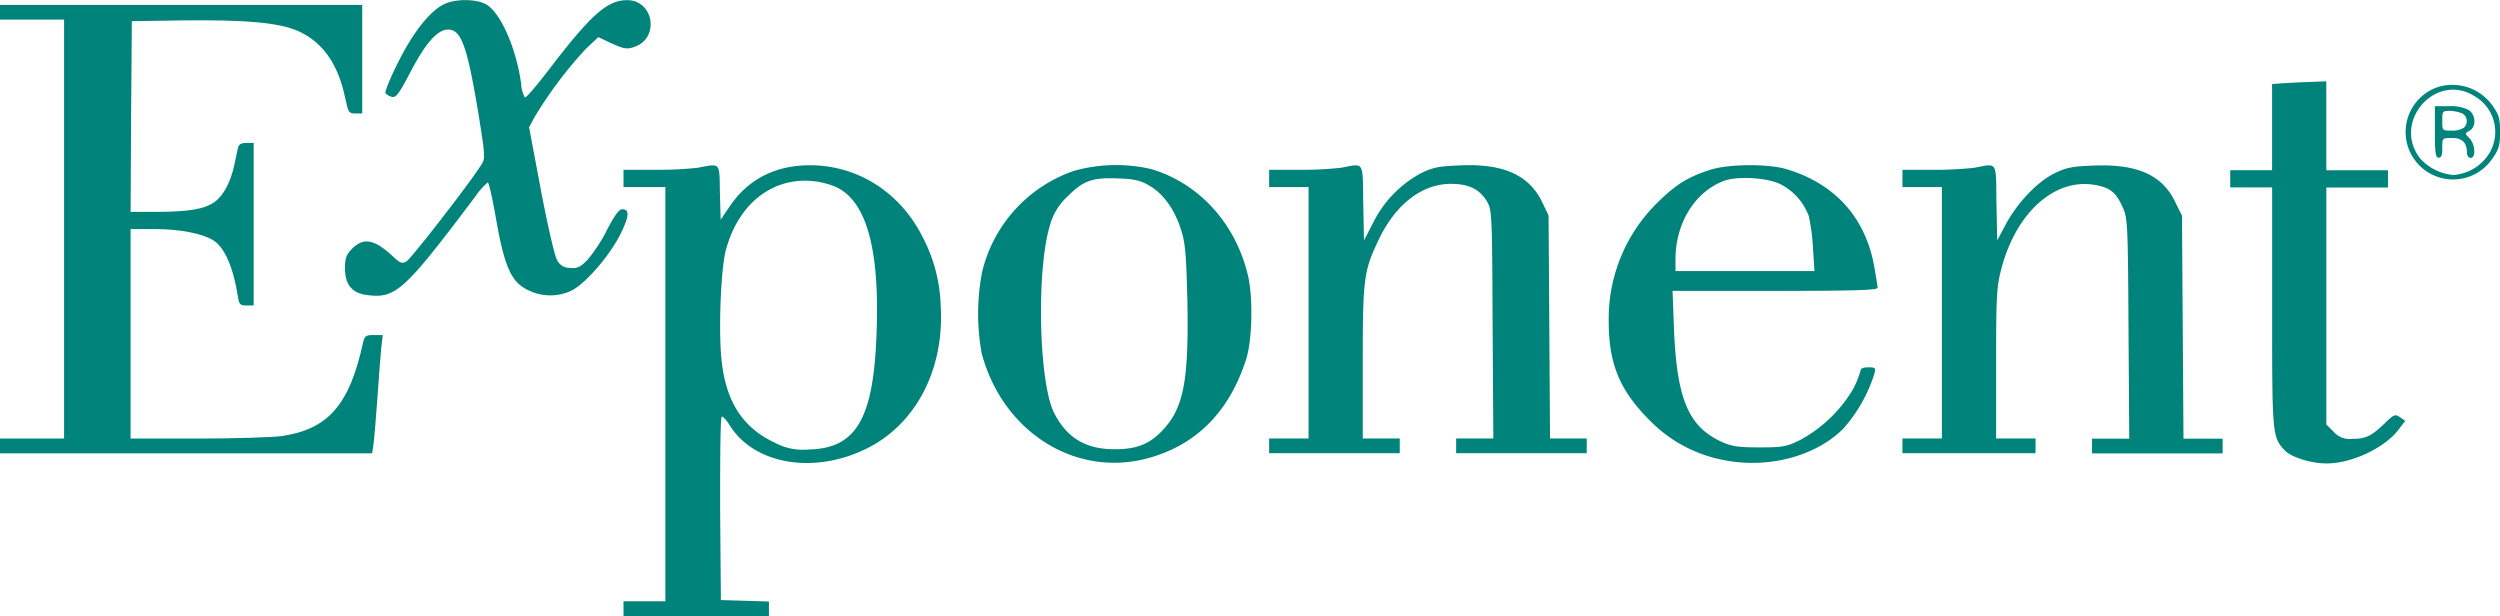 <svg id="Layer_1" data-name="Layer 1" xmlns="http://www.w3.org/2000/svg" viewBox="0 0 464.19 114.39"><defs><style>.cls-1{fill:#00837b;}</style></defs><title>exponent_logo_freelogovectors.net</title><path class="cls-1" d="M100.35,206.14c-2.65,1.28-5.81,5.31-8.55,10.84-1.47,2.88-2.47,5.45-2.33,5.68a2.43,2.43,0,0,0,1.18.68c.78.19,1.29-.5,3.3-4.3,2.93-5.67,5.17-8.19,7.14-8.19,2.51,0,3.61,3.16,5.81,16.66,1.1,6.91,1.1,7.32.36,8.46-2.42,3.8-13.08,17.48-13.91,17.94s-1.19.27-2.42-.87c-3.48-3.25-5.49-3.66-7.64-1.51-1.1,1.14-1.33,1.74-1.33,3.66,0,3,1.28,4.57,4,4.94,5.4.73,6.91-.64,20.18-18.26a13.27,13.27,0,0,1,2.33-2.65c.19,0,.92,3.16,1.56,6.95,1.56,8.74,2.79,11.53,5.81,13a9.19,9.19,0,0,0,8.19.14c2.61-1.32,7-6.4,9-10.34,1.74-3.48,1.83-4.76.37-4.76-.55,0-1.42,1.19-2.8,3.85a28.68,28.68,0,0,1-3.57,5.49c-1.37,1.42-1.92,1.69-3.29,1.55a2.52,2.52,0,0,1-2.42-1.51c-.46-.78-1.79-6.63-3-13L116.14,229l1-1.88a77.42,77.42,0,0,1,9.52-12.67l2.33-2.2,2.52,1.19c2.24,1,2.79,1.1,4.12.64,4.8-1.55,3.7-8.69-1.28-8.69-3.71,0-6.73,2.7-14.46,12.81-2.29,3-4.35,5.4-4.53,5.26a5.78,5.78,0,0,1-.69-2.51c-.87-6.45-3.7-13-6.36-14.69C106.53,205.13,102.46,205.09,100.35,206.14Z" transform="translate(-17.9 -205.36)"/><path class="cls-1" d="M17.9,207.65V209H29.8v77.79H17.9v2.74H87l.23-1.51c.13-.78.45-4.67.73-8.56s.59-8.19.73-9.51l.28-2.38H87.27c-1.42,0-1.65.18-1.92,1.23-2.52,11.67-6.45,16.25-15.15,17.53-1.69.23-8.74.46-15.56.46H42.15v-38.9h4.49c4.66,0,8.87.83,10.89,2.11s3.66,4.85,4.53,10.34c.23,1.55.41,1.74,1.6,1.74H65V231.9H63.66c-1,0-1.42.23-1.6,1-.14.59-.41,2.05-.69,3.24-.64,3-2,5.54-3.57,6.68-1.92,1.38-4.71,1.83-10.52,1.88H42.15L42.24,227l.14-17.71,9.38-.14c11.9-.14,17.94.41,21.55,2,4.53,2.05,7.42,6.17,8.7,12.49.55,2.6.68,2.79,1.87,2.79h1.28V206.28H17.9Z" transform="translate(-17.9 -205.36)"/><path class="cls-1" d="M442.43,220.78l-2.66.18v16H432v3.2h7.78v22.2c0,23.88,0,24.11,2.38,26.67,1.24,1.24,4.81,2.38,7.74,2.38,4.71,0,10.89-2.93,13.45-6.4l1.14-1.51-1-.69c-.87-.6-1.1-.5-2.84,1.19-2.51,2.38-3.47,2.84-6,2.84a3.88,3.88,0,0,1-3.47-1.33l-1.33-1.33v-44h11.44v-3.2H449.84V220.46l-2.38.09C446.13,220.6,443.85,220.69,442.43,220.78Z" transform="translate(-17.9 -205.36)"/><path class="cls-1" d="M470.89,221.42a8.81,8.81,0,1,0,9.83,13.32c1.19-1.7,1.38-2.43,1.38-4.9s-.19-3.16-1.38-4.85A9.17,9.17,0,0,0,470.89,221.42Zm6.68,1.92a7.65,7.65,0,0,1,2.29,10.85,8.53,8.53,0,0,1-6.46,3.66,9.43,9.43,0,0,1-6.08-3C461.87,228,470.25,218.49,477.57,223.34Z" transform="translate(-17.9 -205.36)"/><path class="cls-1" d="M470,229.84c0,4,.14,4.8.69,4.8s.68-.5.68-1.83c0-1.83,0-1.83,1.83-1.83s2.75.83,2.75,2.7c0,.55.32,1,.69,1,1,0,.87-2.56-.23-3.66-.87-.87-.87-.91,0-1.37,1.28-.69,1.23-2.93-.09-3.84a7.08,7.08,0,0,0-3.66-.73H470Zm5.08-3.43a1.66,1.66,0,0,1,.32,2.65,4,4,0,0,1-2.29.55c-1.74,0-1.74,0-1.74-1.83s.1-1.83,1.42-1.83A6.5,6.5,0,0,1,475.05,226.41Z" transform="translate(-17.9 -205.36)"/><path class="cls-1" d="M147.39,236.52a71.88,71.88,0,0,1-7.87.37l-5.85,0v3.2h7.77V317h-7.77v2.75h27v-2.7l-4.44-.14-4.48-.13-.14-17.07c0-10.3.05-17,.32-17s.87.68,1.42,1.55c4.48,7.32,15.65,9.25,25.44,4.4,9.2-4.53,14.51-14.78,13.77-26.54a29.11,29.11,0,0,0-3.29-12.63c-4.12-8.33-12-13.41-20.91-13.45-6.5,0-11.53,2.56-15,7.68l-1.65,2.43-.14-5C151.46,235.38,151.78,235.7,147.39,236.52Zm25.85,3.61c5.54,2.7,8,11.44,7.42,27-.55,16-3.76,21.51-12.63,21.69a11,11,0,0,1-6.22-1.24c-6-2.79-9.11-7.59-9.93-15.32-.6-5.5-.14-16.8.77-20.37,2.2-8.37,8.24-13.4,15.65-12.95A15.05,15.05,0,0,1,173.24,240.13Z" transform="translate(-17.9 -205.36)"/><path class="cls-1" d="M217.35,237.07a26.33,26.33,0,0,0-17.11,18.85,41,41,0,0,0-.05,15.1c3.85,14.37,17.07,22.88,30.39,19.54,9.19-2.34,15.46-8.51,18.67-18.4,1.14-3.43,1.32-11.16.45-15.28-2.19-9.84-9.06-17.48-18.07-20.13A29,29,0,0,0,217.35,237.07Zm13.78,2.65c2.65,1.47,4.75,4.3,6,8.1.87,2.7,1,4.39,1.24,13.41.27,14.55-.65,19.63-4.35,23.75-2.47,2.74-4.9,3.79-9.06,3.79-5.4.05-9-2.1-11.35-6.77-2.84-5.67-3.29-26.49-.78-34.73a11.32,11.32,0,0,1,3.34-5.49c2.89-2.88,4.53-3.48,9.25-3.29C228.33,238.58,229.52,238.81,231.13,239.72Z" transform="translate(-17.9 -205.36)"/><path class="cls-1" d="M266.82,236.52a69.29,69.29,0,0,1-7.65.37l-5.62,0v3.2h7.32v46.68h-7.32v2.74H277.8v-2.74h-6.87v-14.1c0-15.55.19-17,2.93-22.74,3.11-6.59,8.05-10.43,13.41-10.43,3.38,0,5.4,1,6.77,3.34.87,1.56.92,2.42,1,22.74l.14,21.19h-6.91v2.74h24.25v-2.74h-6.82l-.13-20.73-.14-20.68-1.28-2.66c-2.43-4.85-7.14-7-15.15-6.63-3.93.14-5,.36-7.27,1.46a21,21,0,0,0-8.83,9.11L271.16,250l-.14-7C270.89,235.1,271.3,235.7,266.82,236.52Z" transform="translate(-17.9 -205.36)"/><path class="cls-1" d="M335.45,236.89c-4.26,1.37-6.5,2.79-10.11,6.4A30.16,30.16,0,0,0,316.6,265c0,7.87,2,12.72,7.41,18.21a25.94,25.94,0,0,0,13.59,7.5c8.33,1.79,17.34-.54,22.56-5.76a28.21,28.21,0,0,0,5.76-10.16c.28-1.14.19-1.23-1.14-1.23-.87,0-1.42.23-1.42.59a17.52,17.52,0,0,1-1.37,3.43,25.52,25.52,0,0,1-9.93,9.52c-2.43,1.19-3.11,1.33-7.46,1.33-4,0-5.17-.19-7.09-1.06-6.09-2.83-8.24-7.87-8.79-20.81l-.27-7.19h19c15,0,19.08-.14,19.08-.59,0-.28-.32-2.11-.64-4-1.64-9.06-7.32-15.33-16.24-18C346.25,235.74,338.79,235.79,335.45,236.89Zm13.09,2.7a10.86,10.86,0,0,1,5.21,5.9,37.56,37.56,0,0,1,.78,5.95l.27,4.25H329V253.5c0-6.73,3.62-12.54,9-14.56C340.57,238,346.11,238.35,348.54,239.59Z" transform="translate(-17.9 -205.36)"/><path class="cls-1" d="M384.41,236.52a69.22,69.22,0,0,1-7.64.37l-5.63,0v3.2h7.32v46.68h-7.32v2.74h24.71v-2.74h-7.32V272.94c0-12.35.09-14.27.91-17.43,2.7-10.66,10-17.21,17.57-15.79,2.7.51,3.75,1.33,5,4.08.92,2,1,2.83,1.1,22.51l.14,20.5h-6.91v2.74h24.25v-2.74h-7.27l-.14-20.73-.14-20.68-1.32-2.66c-2.43-4.94-7.1-7-15.24-6.63-3.75.14-4.94.36-7.09,1.42-3.16,1.55-6.87,5.4-9.06,9.47l-1.6,3-.14-7C388.48,235.1,388.89,235.7,384.41,236.52Z" transform="translate(-17.9 -205.36)"/></svg>